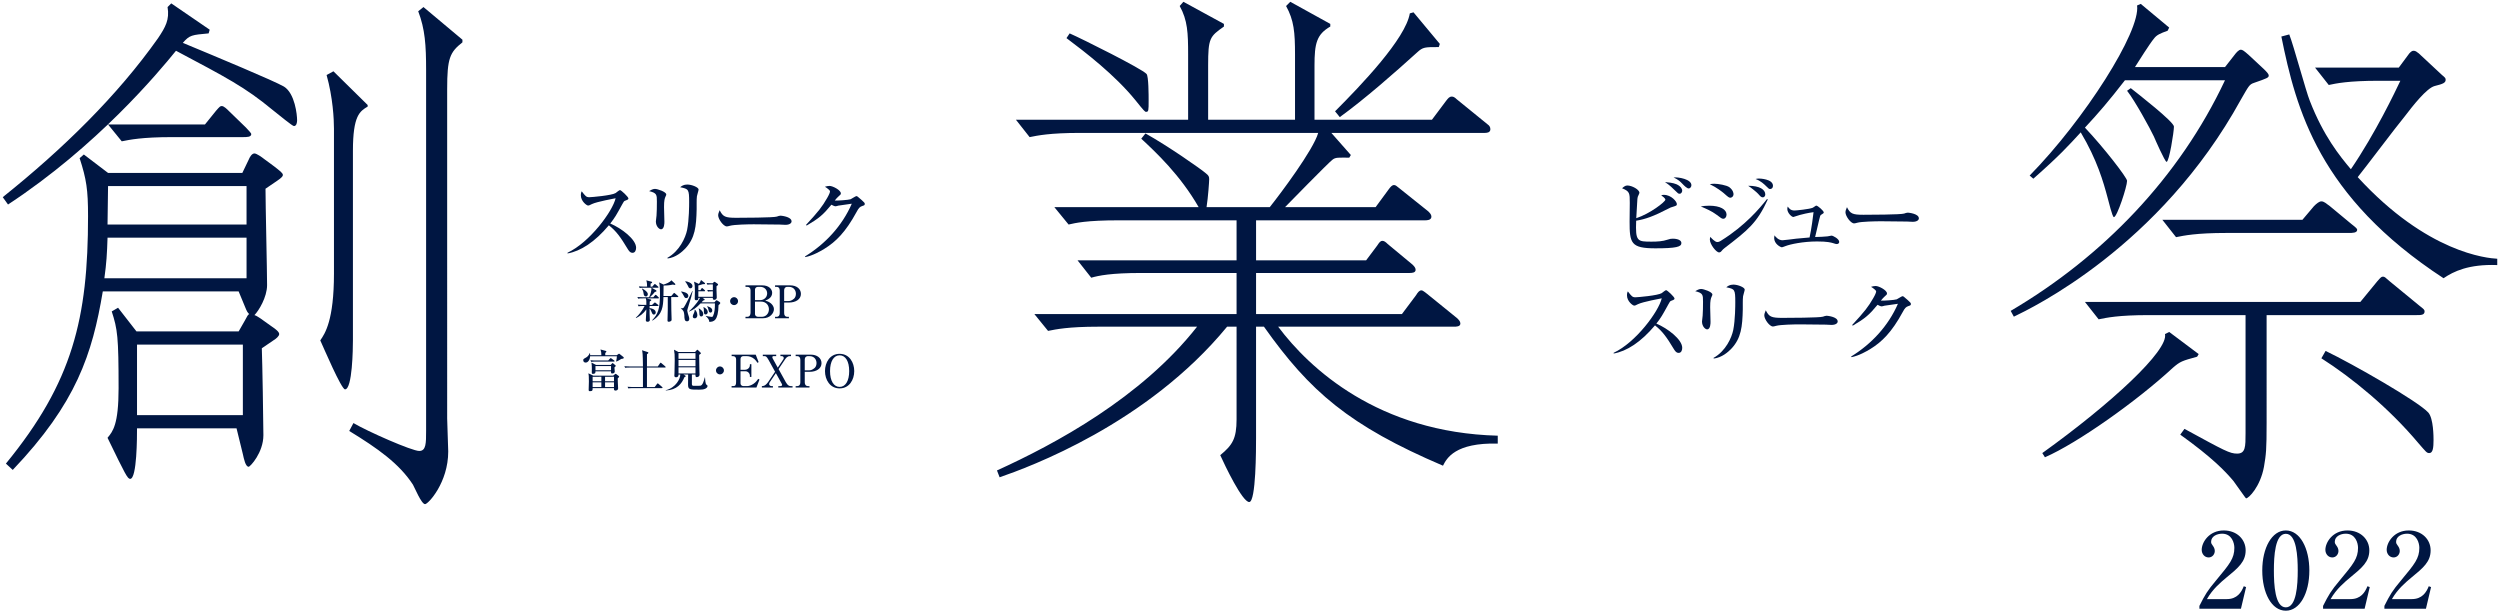 <?xml version="1.0" encoding="utf-8"?>
<!-- Generator: Adobe Illustrator 22.1.0, SVG Export Plug-In . SVG Version: 6.00 Build 0)  -->
<svg version="1.1" xmlns="http://www.w3.org/2000/svg" xmlns:xlink="http://www.w3.org/1999/xlink" x="0px" y="0px"
	 viewBox="0 0 400 98" style="enable-background:new 0 0 400 98;" xml:space="preserve">
<style type="text/css">
	.st0{fill:#001642;}
</style>
<path class="st0" d="M33.382,5.342c-2.697,0.253-3.033,0.253-4.129,1.516c5.477,2.275,14.576,6.066,16.177,6.993
	c1.77,1.095,2.107,4.55,2.107,5.392c0,0.337-0.085,0.927-0.506,0.927c-0.252,0-2.274-1.685-3.454-2.612
	c-4.381-3.623-7.33-5.139-15.418-9.436c-2.866,3.538-12.637,15.25-26.877,24.602l-0.842-1.179
	c9.69-7.752,18.367-16.261,24.854-25.444c1.18-1.769,1.855-2.949,1.517-4.971l0.59-0.589l6.151,4.212L33.382,5.342z M21.924,68.531
	c0,1.264,0,8.088-1.096,8.088c-0.421,0-0.759-0.674-3.623-6.571c0.842-1.011,1.77-2.106,1.77-7.92c0-8.257-0.169-9.436-1.096-12.301
	l1.011-0.59l2.949,3.791h16.345l1.011-1.769c0.421-0.759,0.421-0.843,0.673-1.011c-0.252-0.253-0.336-0.337-0.673-1.179
	l-1.011-2.443H16.447C14.763,56.652,12.234,64.487,2.04,75.187l-1.095-1.011c10.699-13.059,13.142-23.253,13.142-39.599
	c0-4.212-0.252-5.898-1.347-9.268l0.673-0.59l3.875,2.949h21.485l1.011-2.106c0.169-0.421,0.506-1.011,0.927-1.011
	c0.336,0,1.18,0.589,1.601,0.927l1.601,1.18c0.842,0.674,1.347,1.011,1.347,1.348c0,0.168-0.167,0.421-0.926,0.927l-1.853,1.264
	c0,2.443,0.252,13.228,0.252,15.418c0,1.938-1.348,4.128-2.022,4.803c0.336,0.084,0.757,0.421,0.926,0.505l1.77,1.264
	c0.759,0.505,1.263,0.927,1.263,1.264c0,0.337-0.505,0.759-0.926,1.011l-1.853,1.264c0.084,2.191,0.252,11.964,0.252,13.902
	c0,2.78-2.107,5.055-2.359,5.055c-0.506,0-0.759-1.264-0.927-2.022l-1.011-4.128H21.924z M39.448,38.032H17.206
	c-0.084,2.612-0.169,4.044-0.506,6.487h22.748V38.032z M39.448,29.775H17.289l-0.084,6.15h22.242V29.775z M17.289,19.917h15.503
	l1.77-2.191c0.59-0.674,0.673-0.758,0.927-0.758c0.336,0,0.842,0.505,1.095,0.758l2.78,2.696c0.421,0.421,0.842,0.927,0.842,1.011
	c0,0.505-0.673,0.505-1.348,0.505H27.569c-4.887,0-6.824,0.421-8.089,0.674L17.289,19.917z M38.858,66.425v-11.29H21.924v11.29
	H38.858z M58.826,16.8v0.253c-1.263,0.759-2.358,1.432-2.358,7.077v30.331c0,1.264-0.085,7.836-1.265,7.836
	c-0.59,0-3.454-6.74-3.96-7.836c0.759-1.095,2.191-3.202,2.191-10.7V20.591c0-1.516-0.167-4.971-1.18-8.594l1.096-0.59L58.826,16.8z
	 M71.548,67.015c0,0.59,0.169,4.634,0.169,5.224c0,4.971-3.202,8.425-3.708,8.425c-0.59,0-1.684-2.696-1.937-3.117
	c-2.191-3.37-5.646-5.813-10.195-8.594l0.673-1.264c2.274,1.348,9.352,4.465,10.532,4.465c1.095,0,1.095-1.264,1.095-3.202V11.239
	c0-4.044-0.169-6.572-1.263-9.436l0.842-0.674l6.234,5.224v0.421c-2.022,1.601-2.443,2.528-2.443,7.499V67.015z"/>
<path class="st0" d="M216.135,24.804l-0.252,0.421c-1.686,0-2.191-0.084-2.697,0.337c-0.59,0.421-7.414,7.414-7.583,7.583h14.492
	l2.106-2.865c0.254-0.337,0.506-0.674,0.844-0.674c0.252,0,0.421,0.168,0.842,0.505l4.634,3.707
	c0.252,0.253,0.505,0.505,0.505,0.843c0,0.59-0.757,0.59-1.011,0.59h-27.044v6.403h17.609l1.77-2.359
	c0.337-0.505,0.506-0.758,0.842-0.758c0.254,0,0.506,0.168,0.842,0.505l3.96,3.286c0.254,0.253,0.506,0.505,0.506,0.843
	c0,0.505-0.675,0.505-1.011,0.505h-24.518v6.571h23.338l2.274-3.033c0.254-0.421,0.506-0.758,0.842-0.758
	c0.254,0,0.59,0.337,0.844,0.505l4.886,3.96c0.252,0.253,0.506,0.505,0.506,0.843c0,0.505-0.675,0.505-1.011,0.505h-28.141
	c4.971,6.656,16.008,16.935,35.133,17.44v1.264c-6.826-0.168-8.173,2.359-8.762,3.539c-14.997-6.403-21.316-11.88-28.647-22.243
	h-1.263v17.777c0,1.685,0,10.279-1.095,10.279c-1.096,0-3.876-5.814-4.635-7.498c1.938-1.601,2.612-2.612,2.612-5.729V52.27h-1.516
	c-12.806,15.587-31.763,22.495-36.397,24.096l-0.423-1.095c9.269-4.213,23.086-11.627,32.017-23.001h-15.755
	c-4.887,0-6.824,0.421-8.089,0.674l-2.191-2.696h32.353v-6.571h-15.249c-4.886,0-6.824,0.421-8.004,0.758l-2.191-2.78h25.444v-6.403
	h-18.872c-5.14,0-6.909,0.421-8.004,0.674l-2.276-2.78h23.086c-2.949-5.139-6.824-8.762-9.184-10.953l0.673-0.843
	c3.624,2.022,8.931,5.729,9.69,6.403c0.421,0.337,0.505,0.505,0.505,0.927c0,0.337-0.167,2.865-0.421,4.466h10.111
	c1.684-2.107,6.993-9.184,7.752-11.88h-38.083c-4.886,0-6.824,0.421-8.088,0.674l-2.191-2.78h27.551V8.712
	c0-3.454-0.085-5.476-1.348-7.751l0.59-0.674l6.487,3.538v0.421c-2.274,1.601-2.527,1.854-2.527,6.235v8.678h13.901V8.712
	c0-3.539-0.169-5.476-1.432-7.751l0.673-0.674l6.403,3.538v0.421c-2.189,1.264-2.527,2.696-2.527,6.235v8.678h18.788l2.274-3.033
	c0.337-0.421,0.506-0.674,0.927-0.674c0.252,0,0.505,0.169,0.759,0.421l4.971,4.044c0.252,0.168,0.421,0.421,0.421,0.758
	c0,0.59-0.675,0.59-0.927,0.59h-24.518L216.135,24.804z M171.144,5.342c2.106,0.927,11.541,5.645,12.3,6.487
	c0.337,0.337,0.337,3.454,0.337,4.212c0,1.685,0,1.854-0.421,1.854c-0.169,0-0.337-0.168-1.686-1.854
	c-3.285-4.044-8.004-7.667-11.037-9.942L171.144,5.342z M230.373,7.027l-0.169,0.505c-2.274,0-2.527,0-3.454,0.843
	c-3.623,3.286-8.425,7.498-12.385,10.363l-0.759-0.927c4.212-4.213,11.291-11.627,11.964-15.671l0.59-0.169L230.373,7.027z"/>
<path class="st0" d="M324.745,28.09c8.762-8.93,17.777-23.085,17.187-27.214l0.59-0.253l4.549,3.791l-0.252,0.505
	c-1.18,0.421-1.77,0.674-2.191,1.264c-0.59,0.674-2.612,3.875-3.033,4.55h14.407l1.517-1.938c0.252-0.337,0.673-0.843,1.011-0.843
	c0.252,0,0.505,0.169,1.263,0.843l2.443,2.275c0.423,0.421,0.759,0.758,0.759,1.011c0,0.337-0.169,0.421-2.359,1.179
	c-0.757,0.253-0.842,0.506-2.106,2.696c-12.975,23.591-33.533,33.364-36.313,34.712l-0.506-0.927
	c14.744-8.678,26.961-21.316,34.291-36.903h-16.008c-2.612,3.37-4.212,5.224-6.403,7.583c3.033,3.202,6.741,8.004,6.741,8.509
	c0,0.927-1.601,5.814-2.107,5.814c-0.252,0-0.842-2.528-1.011-3.118c-0.673-2.527-1.684-6.066-4.296-10.447
	c-1.938,2.106-3.37,3.707-7.583,7.414L324.745,28.09z M347.071,53.113l4.719,3.539l-0.252,0.421
	c-2.443,0.674-2.697,0.758-3.876,1.769c-5.728,5.308-15.249,12.048-20.473,14.323l-0.421-0.674
	c11.037-7.92,20.22-16.429,19.63-19.041L347.071,53.113z M362.659,67.52c0,4.55-0.085,5.139-0.423,7.162
	c-0.59,3.202-2.443,5.055-2.864,5.055c-0.084,0-1.684-2.359-2.022-2.78c-1.348-1.601-3.454-3.791-8.51-7.414l0.675-0.927
	c6.487,3.539,7.245,3.96,8.425,3.96c1.348,0,1.348-1.095,1.348-3.286V50.417h-15.503c-4.886,0-6.741,0.421-8.004,0.674l-2.191-2.78
	h44.065l2.695-3.286c0.59-0.674,0.673-0.759,0.927-0.759c0.252,0,0.336,0.084,1.095,0.759l4.719,3.875
	c0.759,0.59,0.842,0.674,0.842,0.927c0,0.59-0.59,0.59-1.263,0.59h-24.012V67.52z M340.922,14.104
	c1.18,0.927,6.908,5.392,6.908,6.15c0,0.843-0.759,5.645-1.18,5.645c-0.252,0-1.853-3.623-2.022-4.044
	c-0.59-1.264-3.033-5.729-4.296-7.33L340.922,14.104z M345.977,35.167h22.411l1.853-2.191c0.423-0.421,0.844-0.758,1.18-0.758
	c0.423,0,0.759,0.337,1.348,0.758l3.454,2.865c0.759,0.589,0.927,0.758,0.927,0.927c0,0.505-0.759,0.505-1.348,0.505h-19.547
	c-4.886,0-6.824,0.421-8.088,0.674L345.977,35.167z M380.604,12.924c-4.886,0-6.824,0.421-8.004,0.674l-2.191-2.78h13.396
	l1.686-2.275c0.252-0.253,0.421-0.421,0.673-0.421c0.337,0,0.506,0.168,0.842,0.421l3.708,3.454c0.506,0.421,0.59,0.505,0.59,0.758
	c0,0.505-0.421,0.674-1.77,1.011c-1.263,0.337-3.454,3.117-4.802,4.886c-1.263,1.517-6.403,8.341-7.498,9.689
	c11.12,12.133,20.725,12.975,22.326,13.059v1.011c-4.549-0.168-6.993,1.011-8.594,2.106c-19.968-13.059-23.591-27.045-25.95-38.672
	l1.265-0.337c0.673,1.685,2.695,9.184,3.285,10.616c2.191,5.645,4.802,8.846,6.572,10.953c3.96-5.813,7.077-12.385,7.92-14.154
	H380.604z M372.095,56.146c4.381,2.107,14.828,8.088,16.429,9.858c0.842,0.927,0.842,3.96,0.842,4.381
	c0,1.179-0.084,2.106-0.673,2.106c-0.421,0-0.506-0.169-1.686-1.517c-4.802-5.729-10.699-10.532-15.587-13.649L372.095,56.146z"/>
<path class="st0" d="M101.199,40.452c-0.399,0-0.623-0.385-0.772-0.623c-1.141-1.898-1.823-2.847-3.01-3.781
	c-2.268,2.699-4.521,4.137-6.612,4.507v-0.119c3.543-1.646,7.206-6.613,7.695-8.718c-0.045,0.015-3.01,0.549-3.796,0.934
	c-0.43,0.222-0.489,0.237-0.609,0.237c-0.222,0-1.157-0.682-1.157-1.631c0-0.385,0.061-0.489,0.134-0.652
	c0.609,0.786,0.727,0.949,1.216,0.949c0.356,0,3.602-0.282,4.211-0.667c0.104-0.074,0.578-0.474,0.697-0.474
	c0.193,0,1.35,1.097,1.35,1.335c0,0.163-0.104,0.207-0.578,0.385c-0.134,0.059-0.193,0.163-0.415,0.564
	c-0.979,1.779-1.142,2.076-1.912,3.069c1.808,0.756,4.136,2.536,4.136,3.87C101.777,39.992,101.644,40.452,101.199,40.452z"/>
<path class="st0" d="M106.483,31.452c-0.134,0.297-0.238,0.593-0.238,1.675c0,0.371,0.059,2.002,0.059,2.343
	c0,0.222,0,1.216-0.548,1.216c-0.283,0-0.816-0.46-0.816-1.26c0-0.134,0.075-0.653,0.104-0.934c0.045-0.474,0.059-1.483,0.059-2.239
	c0-1.082,0-1.379-1.245-1.675c0.237-0.148,0.593-0.356,0.935-0.356c0.414,0,1.808,0.474,1.808,0.889
	C106.601,31.185,106.587,31.244,106.483,31.452z M111.509,31.393c-0.074,0.578-0.03,1.512-0.045,2.09
	c-0.059,2.743-0.252,4.611-1.808,6.272c-0.519,0.549-1.542,1.453-2.832,1.602l-0.045-0.104c1.957-1.082,2.906-3.232,3.158-4.463
	c0.326-1.646,0.326-3.988,0.326-4.448c0-2.061-0.074-2.106-1.438-2.387c0.222-0.178,0.534-0.43,1.126-0.43
	c0.741,0,1.824,0.445,1.824,0.801C111.775,30.488,111.523,31.229,111.509,31.393z"/>
<path class="st0" d="M125.658,35.974c-0.238,0-0.609-0.015-0.906-0.044c-0.281-0.015-3.9-0.044-4.15-0.044
	c-0.861,0-3.129,0.044-3.812,0.237c-0.267,0.074-0.385,0.103-0.503,0.103c-0.549,0-1.379-1.171-1.379-1.764
	c0-0.193,0.059-0.445,0.237-0.831c0.519,1.038,0.875,1.216,2.639,1.216c0.86,0,6.005-0.015,6.51-0.193
	c0.222-0.074,0.399-0.148,0.593-0.148c0.029,0,1.764,0.133,1.764,0.919C126.65,35.677,126.369,35.974,125.658,35.974z"/>
<path class="st0" d="M137.989,32.949c-0.43,0.133-0.607,0.356-0.919,0.934c-1.794,3.306-3.366,4.819-5.219,5.96
	c-0.564,0.341-1.824,1.068-2.995,1.29l-0.059-0.104c3.248-1.987,5.96-4.908,7.488-8.437c-0.34,0.044-1.527,0.208-2.165,0.311
	c-0.074,0.015-0.312,0.104-0.415,0.104c-0.149,0-0.399-0.089-0.682-0.252c-1.334,1.616-1.971,2.165-3.959,3.336l-0.104-0.104
	c2.016-2.179,2.566-2.891,3.38-4.3c0.327-0.564,0.46-0.905,0.46-1.082c0-0.163-0.505-0.549-0.815-0.726
	c0.237-0.074,0.489-0.133,0.741-0.133c0.518,0,1.808,0.682,1.808,1.186c0,0.163-0.03,0.208-0.43,0.548
	c-0.193,0.178-0.252,0.252-0.549,0.608c0.371,0.03,2.195-0.089,2.535-0.208c0.164-0.059,0.786-0.504,0.935-0.504
	c0.118,0,0.193,0.059,0.831,0.623c0.43,0.385,0.505,0.474,0.505,0.623C138.361,32.831,138.272,32.86,137.989,32.949z"/>
<path class="st0" d="M105.315,47.741h-1.868l0.663,0.173c0.05,0.014,0.094,0.043,0.094,0.108c0,0.094-0.173,0.173-0.245,0.209
	c-0.007,0.087-0.014,0.476-0.022,0.555h0.389l0.324-0.296c0.072-0.065,0.101-0.094,0.13-0.094c0.036,0,0.058,0.014,0.13,0.072
	l0.382,0.303c0.036,0.029,0.072,0.065,0.072,0.115c0,0.065-0.065,0.072-0.115,0.072h-1.312c-0.007,0.115-0.007,0.202-0.007,0.332
	c0.505,0.065,0.988,0.281,0.988,0.714c0,0.252-0.216,0.332-0.31,0.332c-0.195,0-0.281-0.231-0.31-0.31
	c-0.079-0.216-0.216-0.519-0.368-0.663c0,0.288,0,0.505,0.007,0.836c0.007,0.151,0.036,0.836,0.036,0.973
	c0,0.274-0.238,0.31-0.368,0.31c-0.108,0-0.274-0.036-0.274-0.245c0-0.108,0.079-1.37,0.079-1.471v-0.267
	c-0.49,0.721-1.053,1.096-1.637,1.392l-0.043-0.058c0.505-0.447,0.872-0.973,1.147-1.406c0.115-0.187,0.216-0.368,0.26-0.469h-0.195
	c-0.44,0-0.598,0.022-0.779,0.05l-0.115-0.267c0.44,0.043,0.945,0.043,1.024,0.043h0.346c0.014-0.671-0.007-0.764-0.079-1.046
	h-0.454c-0.44,0-0.598,0.014-0.779,0.05l-0.123-0.267c0.44,0.036,0.952,0.043,1.031,0.043h0.844c0.26-0.57,0.389-1.067,0.375-1.529
	h-1.11c-0.44,0-0.598,0.014-0.779,0.05l-0.115-0.267c0.433,0.036,0.945,0.043,1.024,0.043h0.281
	c-0.007-0.361-0.007-0.613-0.123-1.009l0.822,0.216c0.058,0.014,0.108,0.036,0.108,0.101c0,0.115-0.144,0.166-0.245,0.202
	c0,0.079-0.007,0.418-0.007,0.49h0.274l0.296-0.332c0.072-0.079,0.079-0.087,0.115-0.087c0.029,0,0.058,0.007,0.13,0.072
	l0.382,0.332c0.043,0.036,0.072,0.065,0.072,0.108c0,0.072-0.065,0.079-0.108,0.079h-0.995l0.685,0.389
	c0.05,0.029,0.094,0.065,0.094,0.137c0,0.101-0.072,0.115-0.26,0.151c-0.144,0.187-0.397,0.498-0.8,0.851h0.555l0.26-0.303
	c0.072-0.079,0.079-0.087,0.115-0.087c0.05,0,0.123,0.065,0.13,0.072l0.317,0.303c0.043,0.036,0.072,0.065,0.072,0.108
	C105.423,47.734,105.365,47.741,105.315,47.741z M103.361,47.431c-0.332,0-0.375-0.339-0.382-0.447
	c-0.029-0.252-0.05-0.397-0.267-0.764l0.058-0.05c0.418,0.231,0.88,0.548,0.88,0.901C103.649,47.229,103.562,47.431,103.361,47.431z
	 M108.423,47.532h-1.031c0,0.281,0.007,0.995,0.022,2.069c0.007,0.216,0.043,1.276,0.043,1.514c0,0.115-0.014,0.166-0.072,0.224
	c-0.094,0.094-0.245,0.144-0.368,0.144c-0.202,0-0.216-0.115-0.216-0.195c0-0.209,0.043-1.716,0.043-1.774v-1.983h-0.692
	c-0.065,1.507-0.115,2.711-1.752,3.764l-0.05-0.065c0.909-0.937,1.247-1.767,1.247-4.262c0-0.447-0.014-1.406-0.137-1.781
	l0.707,0.346c0.425-0.13,1.024-0.361,1.247-0.692l0.584,0.541c0.043,0.036,0.058,0.087,0.058,0.13c0,0.029-0.022,0.079-0.13,0.079
	c-0.058,0-0.115-0.014-0.274-0.058c-0.526,0.137-1.247,0.166-1.478,0.159c0,0.505-0.007,1.11-0.022,1.666h1.262l0.339-0.397
	c0.072-0.087,0.079-0.094,0.115-0.094c0.043,0,0.108,0.058,0.13,0.079l0.461,0.397c0.029,0.029,0.072,0.065,0.072,0.108
	C108.531,47.532,108.459,47.532,108.423,47.532z"/>
<path class="st0" d="M110.818,46.588c-0.159,0.75-0.173,0.815-0.735,2.61c-0.072,0.238-0.123,0.382-0.123,0.519
	c0,0.072,0.072,0.375,0.101,0.454c0.144,0.433,0.224,0.649,0.224,0.858c0,0.26-0.166,0.382-0.353,0.382
	c-0.411,0-0.425-0.397-0.44-0.981c-0.007-0.252-0.094-0.555-0.13-0.62c-0.115-0.216-0.216-0.303-0.425-0.447v-0.029
	c0.209,0.014,0.332-0.014,0.461-0.123c0.137-0.108,1.233-2.315,1.37-2.646L110.818,46.588z M109.001,46.631
	c0.267,0.043,1.132,0.187,1.132,0.699c0,0.144-0.065,0.368-0.339,0.368c-0.209,0-0.274-0.123-0.447-0.469
	c-0.087-0.173-0.245-0.404-0.368-0.548L109.001,46.631z M109.65,45.001c0.296,0.007,1.146,0.267,1.146,0.764
	c0,0.173-0.108,0.368-0.332,0.368c-0.216,0-0.274-0.13-0.397-0.404c-0.087-0.195-0.288-0.519-0.433-0.678L109.65,45.001z
	 M114.056,47.489v-0.88c-0.49,0-0.649,0.029-0.779,0.05l-0.123-0.267c0.317,0.029,0.541,0.036,0.901,0.043v-0.93
	c-0.447,0-0.627,0-0.88,0.043l-0.115-0.26c0.324,0.029,0.461,0.029,0.966,0.036l0.144-0.144c0.05-0.05,0.094-0.094,0.144-0.094
	c0.058,0,0.115,0.043,0.173,0.087l0.281,0.195c0.079,0.058,0.123,0.094,0.123,0.159c0,0.087-0.05,0.123-0.245,0.26
	c-0.007,0.18-0.007,0.361-0.007,0.627c0,0.187,0.043,1.009,0.043,1.183c0,0.267-0.224,0.375-0.411,0.375
	c-0.231,0-0.224-0.166-0.216-0.31h-1.644l0.238,0.151c0.043,0.029,0.094,0.058,0.094,0.115c0,0.101-0.094,0.123-0.252,0.166
	c-0.087,0.108-0.166,0.202-0.238,0.274h2.055l0.195-0.224c0.05-0.058,0.094-0.101,0.151-0.101c0.05,0,0.115,0.043,0.159,0.072
	l0.324,0.209c0.05,0.029,0.108,0.087,0.108,0.166c0,0.087-0.166,0.238-0.281,0.339c-0.043,2.517-0.786,2.661-1.478,2.668
	c-0.007-0.166-0.05-0.317-0.151-0.469c-0.123-0.18-0.296-0.368-0.411-0.447v-0.043c0.231,0.05,0.757,0.166,0.945,0.166
	c0.072,0,0.151,0,0.216-0.144c0.238-0.505,0.317-1.204,0.303-2.019h-2.293c-0.692,0.714-1.161,1.046-1.853,1.312l-0.007-0.043
	c1.175-1.046,1.658-1.94,1.759-2.149h-0.26c0.007,0.224,0.014,0.382-0.324,0.382c-0.231,0-0.252-0.13-0.252-0.26
	c0-0.202,0.029-1.089,0.029-1.269c0-0.793-0.036-0.973-0.137-1.449l0.779,0.361c0.13-0.18,0.26-0.397,0.332-0.627l0.584,0.454
	c0.043,0.029,0.065,0.065,0.065,0.108c0,0.108-0.058,0.115-0.361,0.108c-0.123,0.036-0.281,0.072-0.483,0.144
	c-0.029,0.014-0.187,0.05-0.231,0.058v0.757h0.332l0.159-0.252c0.036-0.05,0.072-0.094,0.108-0.094c0.043,0,0.094,0.043,0.13,0.079
	l0.281,0.252c0.029,0.029,0.072,0.072,0.072,0.115c0,0.065-0.065,0.072-0.108,0.072h-0.973v0.887H114.056z M111.171,49.522
	c0.281,0.231,0.404,0.635,0.404,0.909c0,0.252-0.123,0.498-0.411,0.498c-0.202,0-0.317-0.094-0.317-0.31
	c0-0.151,0.058-0.281,0.195-0.548c0.087-0.166,0.108-0.353,0.108-0.548H111.171z M111.806,49.335
	c0.159,0.087,0.714,0.433,0.714,0.901c0,0.187-0.094,0.397-0.31,0.397c-0.26,0-0.31-0.231-0.31-0.555
	c0-0.332-0.043-0.526-0.115-0.728L111.806,49.335z M112.57,49.119c0.433,0.209,0.671,0.534,0.671,0.808
	c0,0.166-0.115,0.389-0.332,0.389s-0.288-0.159-0.288-0.411c0-0.353,0-0.548-0.072-0.757L112.57,49.119z M113.161,49.003
	c0.238,0.065,0.8,0.224,0.8,0.678c0,0.231-0.166,0.339-0.281,0.339c-0.216,0-0.267-0.166-0.346-0.541
	c-0.036-0.173-0.094-0.324-0.195-0.433L113.161,49.003z"/>
<path class="st0" d="M117.452,48.816c-0.353,0-0.635-0.281-0.635-0.635s0.288-0.635,0.635-0.635s0.635,0.281,0.635,0.635
	S117.805,48.816,117.452,48.816z"/>
<path class="st0" d="M119.278,50.691h0.26c0.433,0,0.548-0.339,0.548-0.685v-3.591c0-0.324-0.209-0.519-0.505-0.519h-0.303v-0.238
	h2.697c0.966,0,1.572,0.534,1.572,1.204c0,0.815-0.822,1.125-1.118,1.233c0.231,0.065,0.562,0.159,0.872,0.411
	c0.137,0.108,0.526,0.447,0.526,0.966c0,0.635-0.613,1.449-1.759,1.449h-2.791V50.691z M120.799,48.023h0.815
	c0.591,0,1.132-0.418,1.132-1.082c0-0.584-0.454-1.046-1.103-1.046h-0.375c-0.252,0-0.469,0.18-0.469,0.447V48.023z M120.799,48.253
	v2.019c0,0.195,0.195,0.418,0.476,0.418h0.635c0.591,0,1.118-0.483,1.118-1.204c0-0.57-0.382-1.233-1.298-1.233H120.799z"/>
<path class="st0" d="M124.008,45.657h2.423c1.002,0,1.716,0.541,1.716,1.37c0,0.865-0.836,1.377-1.896,1.377h-0.786v1.695
	c0,0.382,0.202,0.591,0.476,0.591h0.281v0.231h-2.214v-0.231h0.274c0.296,0,0.476-0.224,0.476-0.591v-3.62
	c0-0.375-0.195-0.584-0.476-0.584h-0.274V45.657z M125.464,48.167h0.692c0.231,0,0.49-0.043,0.88-0.368
	c0.195-0.166,0.31-0.476,0.31-0.786c0-0.49-0.288-1.118-1.146-1.118h-0.26c-0.13,0-0.476,0.079-0.476,0.584V48.167z"/>
<path class="st0" d="M98.692,56.829l0.231-0.166c0.043-0.036,0.072-0.065,0.123-0.065c0.043,0,0.072,0.022,0.115,0.058l0.577,0.461
	c0.05,0.036,0.065,0.072,0.065,0.123c0,0.144-0.151,0.159-0.418,0.195c-0.231,0.159-0.476,0.296-0.75,0.418l-0.05-0.05
	c0.065-0.281,0.101-0.519,0.115-0.8h-4.283c-0.029,0.548-0.317,1.01-0.721,1.01c-0.245,0-0.375-0.18-0.375-0.375
	c0-0.173,0.014-0.195,0.447-0.433c0.18-0.101,0.44-0.31,0.577-0.692h0.058c0.007,0.13,0.022,0.238,0.022,0.317h1.795
	c0.007-0.382-0.036-0.57-0.144-0.916l0.822,0.224c0.065,0.022,0.13,0.05,0.13,0.108c0,0.065-0.072,0.13-0.187,0.224v0.361H98.692z
	 M94.82,62.1c0,0.332,0,0.49-0.425,0.49c-0.173,0-0.209-0.072-0.209-0.231c0-0.209,0.036-1.132,0.036-1.327
	c0-0.88-0.022-1.024-0.079-1.305l0.786,0.382h3.165l0.303-0.238c0.043-0.036,0.079-0.065,0.108-0.065
	c0.029,0,0.065,0.029,0.094,0.05l0.411,0.317c0.029,0.022,0.05,0.043,0.05,0.094c0,0.065-0.087,0.151-0.224,0.274
	c0,0.137,0.007,0.346,0.014,0.62c0,0.094,0.05,0.973,0.05,0.981c0,0.245-0.238,0.353-0.433,0.353c-0.231,0-0.238-0.195-0.238-0.267
	c0-0.036,0.007-0.101,0.007-0.13H94.82z M97.308,57.68l0.281-0.296c0.043-0.05,0.079-0.087,0.123-0.087
	c0.05,0,0.087,0.036,0.144,0.079l0.404,0.296c0.043,0.029,0.072,0.065,0.072,0.108c0,0.072-0.065,0.072-0.108,0.072h-2.855
	c-0.44,0-0.598,0.022-0.779,0.05l-0.115-0.267c0.339,0.036,0.627,0.043,0.966,0.043H97.308z M97.712,58.394l0.195-0.224
	c0.043-0.05,0.072-0.079,0.108-0.079s0.072,0.036,0.144,0.094l0.31,0.26c0.036,0.029,0.05,0.058,0.05,0.101
	c0,0.058-0.072,0.123-0.209,0.238c0.007,0.108,0.05,0.591,0.05,0.656c0,0.281-0.288,0.317-0.425,0.317
	c-0.173,0-0.173-0.087-0.173-0.346h-2.488c0.022,0.202-0.022,0.411-0.404,0.411c-0.151,0-0.187-0.072-0.187-0.238
	c0-0.101,0.014-0.526,0.014-0.613c0-0.195-0.014-0.743-0.065-0.966l0.743,0.389H97.712z M96.219,61.004v-0.721H94.82v0.721H96.219z
	 M96.219,61.927v-0.75H94.82v0.75H96.219z M95.275,58.567v0.671h2.488v-0.671H95.275z M98.238,61.004v-0.721H96.81v0.721H98.238z
	 M98.238,61.927v-0.75H96.81v0.75H98.238z"/>
<path class="st0" d="M105.25,58.639l0.346-0.512c0.036-0.05,0.065-0.094,0.108-0.094c0.043,0,0.101,0.05,0.13,0.079l0.598,0.505
	c0,0.007,0.072,0.065,0.072,0.115c0,0.065-0.058,0.079-0.115,0.079h-2.877v3.115h1.24l0.368-0.49
	c0.065-0.087,0.087-0.094,0.108-0.094c0.05,0,0.108,0.058,0.137,0.079l0.57,0.49c0.036,0.036,0.072,0.065,0.072,0.115
	c0,0.065-0.065,0.072-0.115,0.072h-4.579c-0.447,0-0.598,0.022-0.786,0.05l-0.115-0.267c0.44,0.043,0.952,0.043,1.031,0.043h1.428
	v-3.115h-2.069c-0.447,0-0.598,0.014-0.779,0.043l-0.123-0.26c0.44,0.036,0.952,0.043,1.031,0.043h1.94
	c-0.022-2.113-0.072-2.307-0.151-2.596l0.916,0.296c0.058,0.022,0.101,0.05,0.101,0.115c0,0.087-0.173,0.195-0.224,0.224v1.961
	H105.25z"/>
<path class="st0" d="M112.893,62.172c-0.303,0.173-0.786,0.173-1.038,0.173c-1.536,0-1.767-0.007-1.767-0.836
	c0-0.591,0.007-1.421,0.014-1.579h-0.75l0.267,0.144c0.05,0.029,0.087,0.072,0.087,0.137c0,0.058-0.079,0.101-0.202,0.144
	c-0.425,1.046-1.19,2.033-2.985,2.127v-0.043c1.651-0.418,2.329-1.86,2.329-2.509h-0.288c0.014,0.433-0.346,0.433-0.389,0.433
	c-0.137,0-0.274-0.05-0.274-0.252c0-0.072,0.022-0.397,0.022-0.461c0.022-0.649,0.036-1.32,0.036-1.969
	c0-0.981-0.014-1.074-0.115-1.731l0.707,0.375h2.661l0.245-0.267c0.029-0.036,0.072-0.101,0.115-0.101
	c0.05,0,0.101,0.058,0.144,0.094l0.353,0.346c0.065,0.065,0.079,0.087,0.079,0.123s-0.014,0.065-0.072,0.108l-0.209,0.151
	c0,0.26,0.014,1.687,0.043,2.589c0,0.094,0.022,0.49,0.022,0.57c0,0.361-0.389,0.404-0.447,0.404c-0.209,0-0.209-0.187-0.209-0.324
	V59.93h-0.57c0.007,0.476,0.007,0.988,0,1.457c-0.007,0.31,0.079,0.346,0.368,0.346c0.324,0,0.894,0,0.973-0.014
	c0.375-0.058,0.57-0.728,0.721-1.334h0.036c0.014,0.238,0.058,1.024,0.209,1.139c0.18,0.137,0.195,0.151,0.195,0.252
	C113.203,61.992,112.965,62.129,112.893,62.172z M111.278,56.497h-2.718v0.916h2.718V56.497z M111.278,57.586h-2.718v1.017h2.718
	V57.586z M111.278,58.776h-2.718v0.981h2.718V58.776z"/>
<path class="st0" d="M115.193,59.901c-0.353,0-0.635-0.281-0.635-0.635s0.288-0.635,0.635-0.635s0.635,0.281,0.635,0.635
	S115.547,59.901,115.193,59.901z"/>
<path class="st0" d="M121.028,62.006h-3.973v-0.231h0.281c0.332,0,0.44-0.18,0.44-0.671V57.5c0-0.317-0.187-0.519-0.483-0.519
	h-0.231v-0.238h3.851l0.469,1.197l-0.202,0.108c-0.123-0.209-0.231-0.382-0.469-0.591c-0.418-0.361-0.865-0.476-1.24-0.476h-0.534
	c-0.252,0-0.454,0.173-0.454,0.447v1.745h0.699c0.339,0,0.8-0.267,0.8-0.75v-0.151h0.238v2.041h-0.238V60.11
	c0-0.353-0.31-0.707-0.692-0.707h-0.808v1.954c0,0.195,0.173,0.418,0.454,0.418h0.606c0.26,0,0.656-0.115,1.024-0.368
	c0.389-0.26,0.62-0.606,0.75-0.793l0.202,0.115L121.028,62.006z"/>
<path class="st0" d="M124.44,58.826l0.901-1.341c0.043-0.065,0.058-0.159,0.058-0.209c0-0.202-0.173-0.296-0.317-0.296h-0.216
	v-0.238h1.695v0.238h-0.18c-0.418,0-0.635,0.317-0.836,0.613l-0.973,1.457l1.154,2.091c0.31,0.555,0.555,0.635,0.808,0.635h0.274
	v0.231h-2.279v-0.231h0.361c0.144,0,0.252-0.094,0.252-0.18c0-0.065-0.029-0.137-0.065-0.202l-0.937-1.695l-0.966,1.442
	c-0.072,0.101-0.108,0.18-0.108,0.296c0,0.281,0.252,0.339,0.397,0.339h0.209v0.231h-1.774v-0.231c0.224,0,0.57,0,1.067-0.743
	l1.046-1.558l-1.038-1.882c-0.339-0.613-0.476-0.613-0.663-0.613h-0.26v-0.238h2.142v0.238h-0.44c-0.101,0-0.18,0.072-0.18,0.187
	c0,0.043,0.014,0.094,0.05,0.166L124.44,58.826z"/>
<path class="st0" d="M127.304,56.743h2.423c1.002,0,1.716,0.541,1.716,1.37c0,0.865-0.836,1.377-1.896,1.377h-0.786v1.695
	c0,0.382,0.202,0.591,0.476,0.591h0.281v0.231h-2.214v-0.231h0.274c0.296,0,0.476-0.224,0.476-0.591v-3.62
	c0-0.375-0.195-0.584-0.476-0.584h-0.274V56.743z M128.761,59.252h0.692c0.231,0,0.49-0.043,0.88-0.368
	c0.195-0.166,0.31-0.476,0.31-0.786c0-0.49-0.288-1.118-1.147-1.118h-0.26c-0.13,0-0.476,0.079-0.476,0.584V59.252z"/>
<path class="st0" d="M136.678,59.374c0,1.392-0.8,2.769-2.336,2.769c-1.55,0-2.343-1.377-2.343-2.769
	c0-1.377,0.786-2.762,2.343-2.762C135.907,56.613,136.678,58.012,136.678,59.374z M132.806,59.374c0,1.594,0.606,2.531,1.536,2.531
	c0.945,0,1.529-0.973,1.529-2.531c0-1.579-0.598-2.524-1.529-2.524C133.39,56.851,132.806,57.817,132.806,59.374z"/>
<path class="st0" d="M351.904,96.943c0.922-1.808,1.223-2.361,2.713-4.135c2.143-2.579,2.88-3.465,2.88-5.157
	c0-0.753-0.385-2.26-1.96-2.26c-0.819,0-1.758,0.419-1.758,1.289c0,0.268,0.068,0.352,0.319,0.703
	c0.101,0.134,0.268,0.419,0.268,0.77c0,0.519-0.385,1.038-0.988,1.038c-0.653,0-1.105-0.57-1.105-1.222
	c0-1.189,1.171-3.097,3.532-3.097c2.127,0,3.5,1.457,3.5,3.181c0,1.825-1.172,2.796-3.115,4.386
	c-0.836,0.703-2.159,1.792-3.08,3.416h3.181c1.657,0,2.328-1.088,2.713-2.059l0.368,0.134l-0.821,3.465h-6.647V96.943z"/>
<path class="st0" d="M369.496,91.284c0,3.65-1.54,6.429-3.767,6.429c-2.293,0-3.767-2.863-3.767-6.429
	c0-3.667,1.558-6.412,3.767-6.412C368.007,84.872,369.496,87.718,369.496,91.284z M363.822,91.284c0,2.227,0.167,5.893,1.908,5.893
	c1.708,0,1.909-3.549,1.909-5.893c0-2.193-0.169-5.876-1.909-5.876C364.005,85.408,363.822,88.974,363.822,91.284z"/>
<path class="st0" d="M371.691,96.943c0.922-1.808,1.223-2.361,2.713-4.135c2.143-2.579,2.88-3.465,2.88-5.157
	c0-0.753-0.385-2.26-1.96-2.26c-0.819,0-1.758,0.419-1.758,1.289c0,0.268,0.068,0.352,0.319,0.703
	c0.101,0.134,0.268,0.419,0.268,0.77c0,0.519-0.385,1.038-0.988,1.038c-0.653,0-1.105-0.57-1.105-1.222
	c0-1.189,1.171-3.097,3.532-3.097c2.127,0,3.5,1.457,3.5,3.181c0,1.825-1.172,2.796-3.115,4.386
	c-0.836,0.703-2.159,1.792-3.08,3.416h3.181c1.657,0,2.328-1.088,2.713-2.059l0.368,0.134l-0.821,3.465h-6.647V96.943z"/>
<path class="st0" d="M381.502,96.943c0.92-1.808,1.221-2.361,2.711-4.135c2.143-2.579,2.88-3.465,2.88-5.157
	c0-0.753-0.385-2.26-1.958-2.26c-0.821,0-1.758,0.419-1.758,1.289c0,0.268,0.066,0.352,0.319,0.703
	c0.1,0.134,0.267,0.419,0.267,0.77c0,0.519-0.385,1.038-0.988,1.038c-0.652,0-1.105-0.57-1.105-1.222
	c0-1.189,1.172-3.097,3.533-3.097c2.126,0,3.499,1.457,3.499,3.181c0,1.825-1.172,2.796-3.114,4.386
	c-0.838,0.703-2.16,1.792-3.08,3.416h3.18c1.658,0,2.328-1.088,2.713-2.059l0.368,0.134l-0.819,3.465h-6.647V96.943z"/>
<path class="st0" d="M264.856,39.731c-3.929,0-4.122-0.83-4.122-4.3c0-0.46,0.03-2.521,0.03-2.951c0-1.586,0-1.854-1.231-2.358
	c0.223-0.193,0.49-0.445,0.831-0.445c0.741,0,1.942,0.653,1.942,1.171c0,0.119-0.252,0.564-0.267,0.653
	c-0.059,0.207-0.059,0.371-0.089,0.875c-0.03,0.4-0.119,2.179-0.149,2.535c2.209-0.726,4.656-2.624,4.656-2.965
	c0-0.207-0.43-0.534-0.667-0.697c0.177-0.059,0.252-0.074,0.415-0.074c1.216,0,2.091,1.097,2.091,1.468
	c0,0.252-0.06,0.267-0.831,0.504c-0.118,0.03-0.193,0.059-0.445,0.193c-2.52,1.305-3.796,1.735-5.234,1.972
	c-0.133,3.336,0.177,3.351,2.476,3.351c0.875,0,1.764-0.044,2.58-0.326c0.355-0.119,0.504-0.148,0.815-0.148
	c0.089,0,1.364,0,1.364,0.712C269.022,39.494,268.192,39.731,264.856,39.731z M268.741,30.998c-0.223,0-0.223-0.015-0.86-0.637
	c-0.756-0.756-1.201-1.038-1.483-1.231c0.415,0.044,1.29,0.104,1.853,0.356c0.771,0.356,0.904,0.83,0.904,1.008
	C269.156,30.672,269.038,30.998,268.741,30.998z M270.194,30.153c-0.267,0-0.697-0.415-0.964-0.697
	c-0.459-0.474-0.653-0.667-1.453-1.068c0.786-0.074,2.847,0.282,2.847,1.246C270.624,29.93,270.402,30.153,270.194,30.153z"/>
<path class="st0" d="M275.743,35.001c-0.252,0-0.341-0.074-1.127-0.667c-0.726-0.548-1.63-0.934-2.491-1.304
	c0.341-0.059,0.741-0.119,1.335-0.119c1.794,0,2.787,0.608,2.787,1.423C276.247,34.72,276.01,35.001,275.743,35.001z
	 M276.871,31.636c-0.237,0-0.326-0.074-1.082-0.741c-0.193-0.163-1.112-0.905-2.224-1.423c0.267-0.045,0.415-0.074,0.726-0.074
	c0.578,0,1.972,0.222,2.417,0.564c0.593,0.46,0.653,0.949,0.653,1.097C277.36,31.472,277.033,31.636,276.871,31.636z
	 M275.937,39.687c-0.193,0.148-0.341,0.296-0.386,0.356c-0.193,0.237-0.282,0.341-0.504,0.341c-0.46,0-1.468-1.305-1.468-2.046
	c0-0.133,0.015-0.237,0.074-0.445c0.133,0.178,0.741,0.831,1.097,0.831c0.252,0,0.385-0.074,0.578-0.193
	c3.944-2.447,6.257-5.249,7.398-6.687l0.119,0.074C281.126,35.683,279.658,36.825,275.937,39.687z M282.06,31.576
	c-0.252,0-0.371-0.119-0.771-0.578c-0.208-0.237-1.113-0.978-1.587-1.275c1.883,0,2.744,0.623,2.744,1.393
	C282.446,31.413,282.223,31.576,282.06,31.576z M283.231,30.242c-0.193,0-0.237-0.044-0.637-0.445
	c-0.311-0.311-0.904-0.875-1.705-1.157c0.178-0.044,0.311-0.074,0.549-0.074c0.074,0,2.239,0.044,2.239,1.171
	C283.676,30.079,283.439,30.242,283.231,30.242z"/>
<path class="st0" d="M292.391,37.818c0.074-0.015,0.593-0.119,0.652-0.119c0.237,0,1.231,0.519,1.231,1.008
	c0,0.163-0.119,0.341-0.4,0.341c-0.119,0-0.163-0.015-0.637-0.163c-0.267-0.074-0.845-0.252-2.506-0.252
	c-2.239,0-4.3,0.445-5.056,0.741c-0.089,0.03-0.49,0.193-0.564,0.193c-0.222,0-1.245-0.534-1.245-1.483
	c0-0.148,0.03-0.296,0.045-0.43c0.208,0.252,0.622,0.786,1.29,0.786c0.222,0,1.838-0.208,2.179-0.252
	c0.341-0.03,1.854-0.163,2.15-0.193c0.03-0.119,0.341-1.512,0.637-4.048c-0.8,0.089-2.016,0.385-2.194,0.445
	c-0.178,0.044-0.994,0.326-1.038,0.326c-0.268,0-0.964-0.653-0.964-1.275c0-0.148,0.015-0.252,0.074-0.4
	c0.178,0.267,0.43,0.637,1.067,0.637c0.252,0,2.387-0.208,2.936-0.445c0.104-0.044,0.474-0.341,0.549-0.341
	c0.252,0,1.201,0.845,1.201,1.083c0,0.133-0.045,0.148-0.415,0.385c-0.148,0.089-0.163,0.178-0.326,0.845
	c-0.104,0.43-0.549,2.328-0.637,2.713C290.819,37.922,292.198,37.863,292.391,37.818z"/>
<path class="st0" d="M306.026,35.49c-0.238,0-0.609-0.015-0.905-0.044c-0.282-0.015-3.9-0.044-4.151-0.044
	c-0.86,0-3.129,0.044-3.811,0.237c-0.267,0.074-0.386,0.103-0.504,0.103c-0.549,0-1.379-1.171-1.379-1.764
	c0-0.193,0.059-0.445,0.237-0.831c0.518,1.038,0.875,1.216,2.639,1.216c0.86,0,6.005-0.015,6.509-0.193
	c0.222-0.074,0.4-0.148,0.593-0.148c0.03,0,1.764,0.133,1.764,0.919C307.019,35.194,306.737,35.49,306.026,35.49z"/>
<path class="st0" d="M268.58,56.464c-0.4,0-0.623-0.385-0.772-0.623c-1.141-1.898-1.824-2.847-3.01-3.781
	c-2.268,2.699-4.522,4.137-6.613,4.507v-0.119c3.544-1.646,7.206-6.613,7.695-8.718c-0.044,0.015-3.01,0.549-3.796,0.934
	c-0.43,0.222-0.489,0.237-0.608,0.237c-0.222,0-1.157-0.682-1.157-1.631c0-0.385,0.06-0.489,0.133-0.652
	c0.609,0.786,0.727,0.949,1.216,0.949c0.355,0,3.602-0.282,4.21-0.667c0.104-0.074,0.578-0.474,0.697-0.474
	c0.193,0,1.349,1.097,1.349,1.335c0,0.163-0.104,0.207-0.578,0.385c-0.133,0.059-0.193,0.163-0.415,0.564
	c-0.978,1.779-1.141,2.076-1.912,3.069c1.808,0.756,4.137,2.536,4.137,3.87C269.159,56.004,269.025,56.464,268.58,56.464z"/>
<path class="st0" d="M273.864,47.464c-0.133,0.297-0.237,0.593-0.237,1.675c0,0.371,0.059,2.002,0.059,2.343
	c0,0.222,0,1.216-0.549,1.216c-0.282,0-0.816-0.46-0.816-1.26c0-0.134,0.074-0.653,0.104-0.934c0.045-0.474,0.059-1.483,0.059-2.239
	c0-1.082,0-1.379-1.245-1.675c0.237-0.148,0.593-0.356,0.935-0.356c0.415,0,1.808,0.474,1.808,0.889
	C273.982,47.197,273.967,47.256,273.864,47.464z M278.89,47.405c-0.074,0.578-0.03,1.512-0.044,2.09
	c-0.06,2.743-0.252,4.611-1.809,6.272c-0.519,0.549-1.542,1.453-2.832,1.601l-0.045-0.104c1.957-1.082,2.906-3.232,3.158-4.463
	c0.326-1.646,0.326-3.988,0.326-4.448c0-2.061-0.074-2.106-1.438-2.387c0.222-0.178,0.534-0.43,1.126-0.43
	c0.741,0,1.824,0.445,1.824,0.801C279.156,46.5,278.905,47.242,278.89,47.405z"/>
<path class="st0" d="M293.038,51.986c-0.238,0-0.609-0.015-0.905-0.044c-0.282-0.015-3.9-0.044-4.151-0.044
	c-0.86,0-3.129,0.044-3.811,0.237c-0.267,0.074-0.386,0.103-0.504,0.103c-0.549,0-1.379-1.171-1.379-1.764
	c0-0.193,0.059-0.445,0.237-0.831c0.518,1.038,0.875,1.216,2.639,1.216c0.859,0,6.005-0.015,6.509-0.193
	c0.222-0.074,0.4-0.148,0.593-0.148c0.03,0,1.764,0.133,1.764,0.919C294.031,51.69,293.749,51.986,293.038,51.986z"/>
<path class="st0" d="M305.371,48.962c-0.43,0.133-0.608,0.356-0.919,0.934c-1.795,3.306-3.366,4.819-5.219,5.96
	c-0.564,0.341-1.824,1.068-2.995,1.29l-0.059-0.104c3.247-1.987,5.96-4.908,7.488-8.437c-0.341,0.044-1.527,0.208-2.165,0.311
	c-0.074,0.015-0.311,0.104-0.415,0.104c-0.149,0-0.4-0.089-0.682-0.252c-1.335,1.616-1.972,2.165-3.959,3.336l-0.104-0.104
	c2.016-2.179,2.565-2.891,3.38-4.3c0.327-0.564,0.46-0.905,0.46-1.082c0-0.163-0.505-0.549-0.816-0.726
	c0.237-0.074,0.489-0.133,0.741-0.133c0.518,0,1.808,0.682,1.808,1.186c0,0.163-0.03,0.208-0.43,0.548
	c-0.193,0.178-0.252,0.252-0.549,0.608c0.371,0.03,2.194-0.089,2.535-0.208c0.164-0.059,0.786-0.504,0.935-0.504
	c0.118,0,0.193,0.059,0.83,0.623c0.43,0.385,0.505,0.474,0.505,0.623C305.742,48.843,305.653,48.873,305.371,48.962z"/>
</svg>
